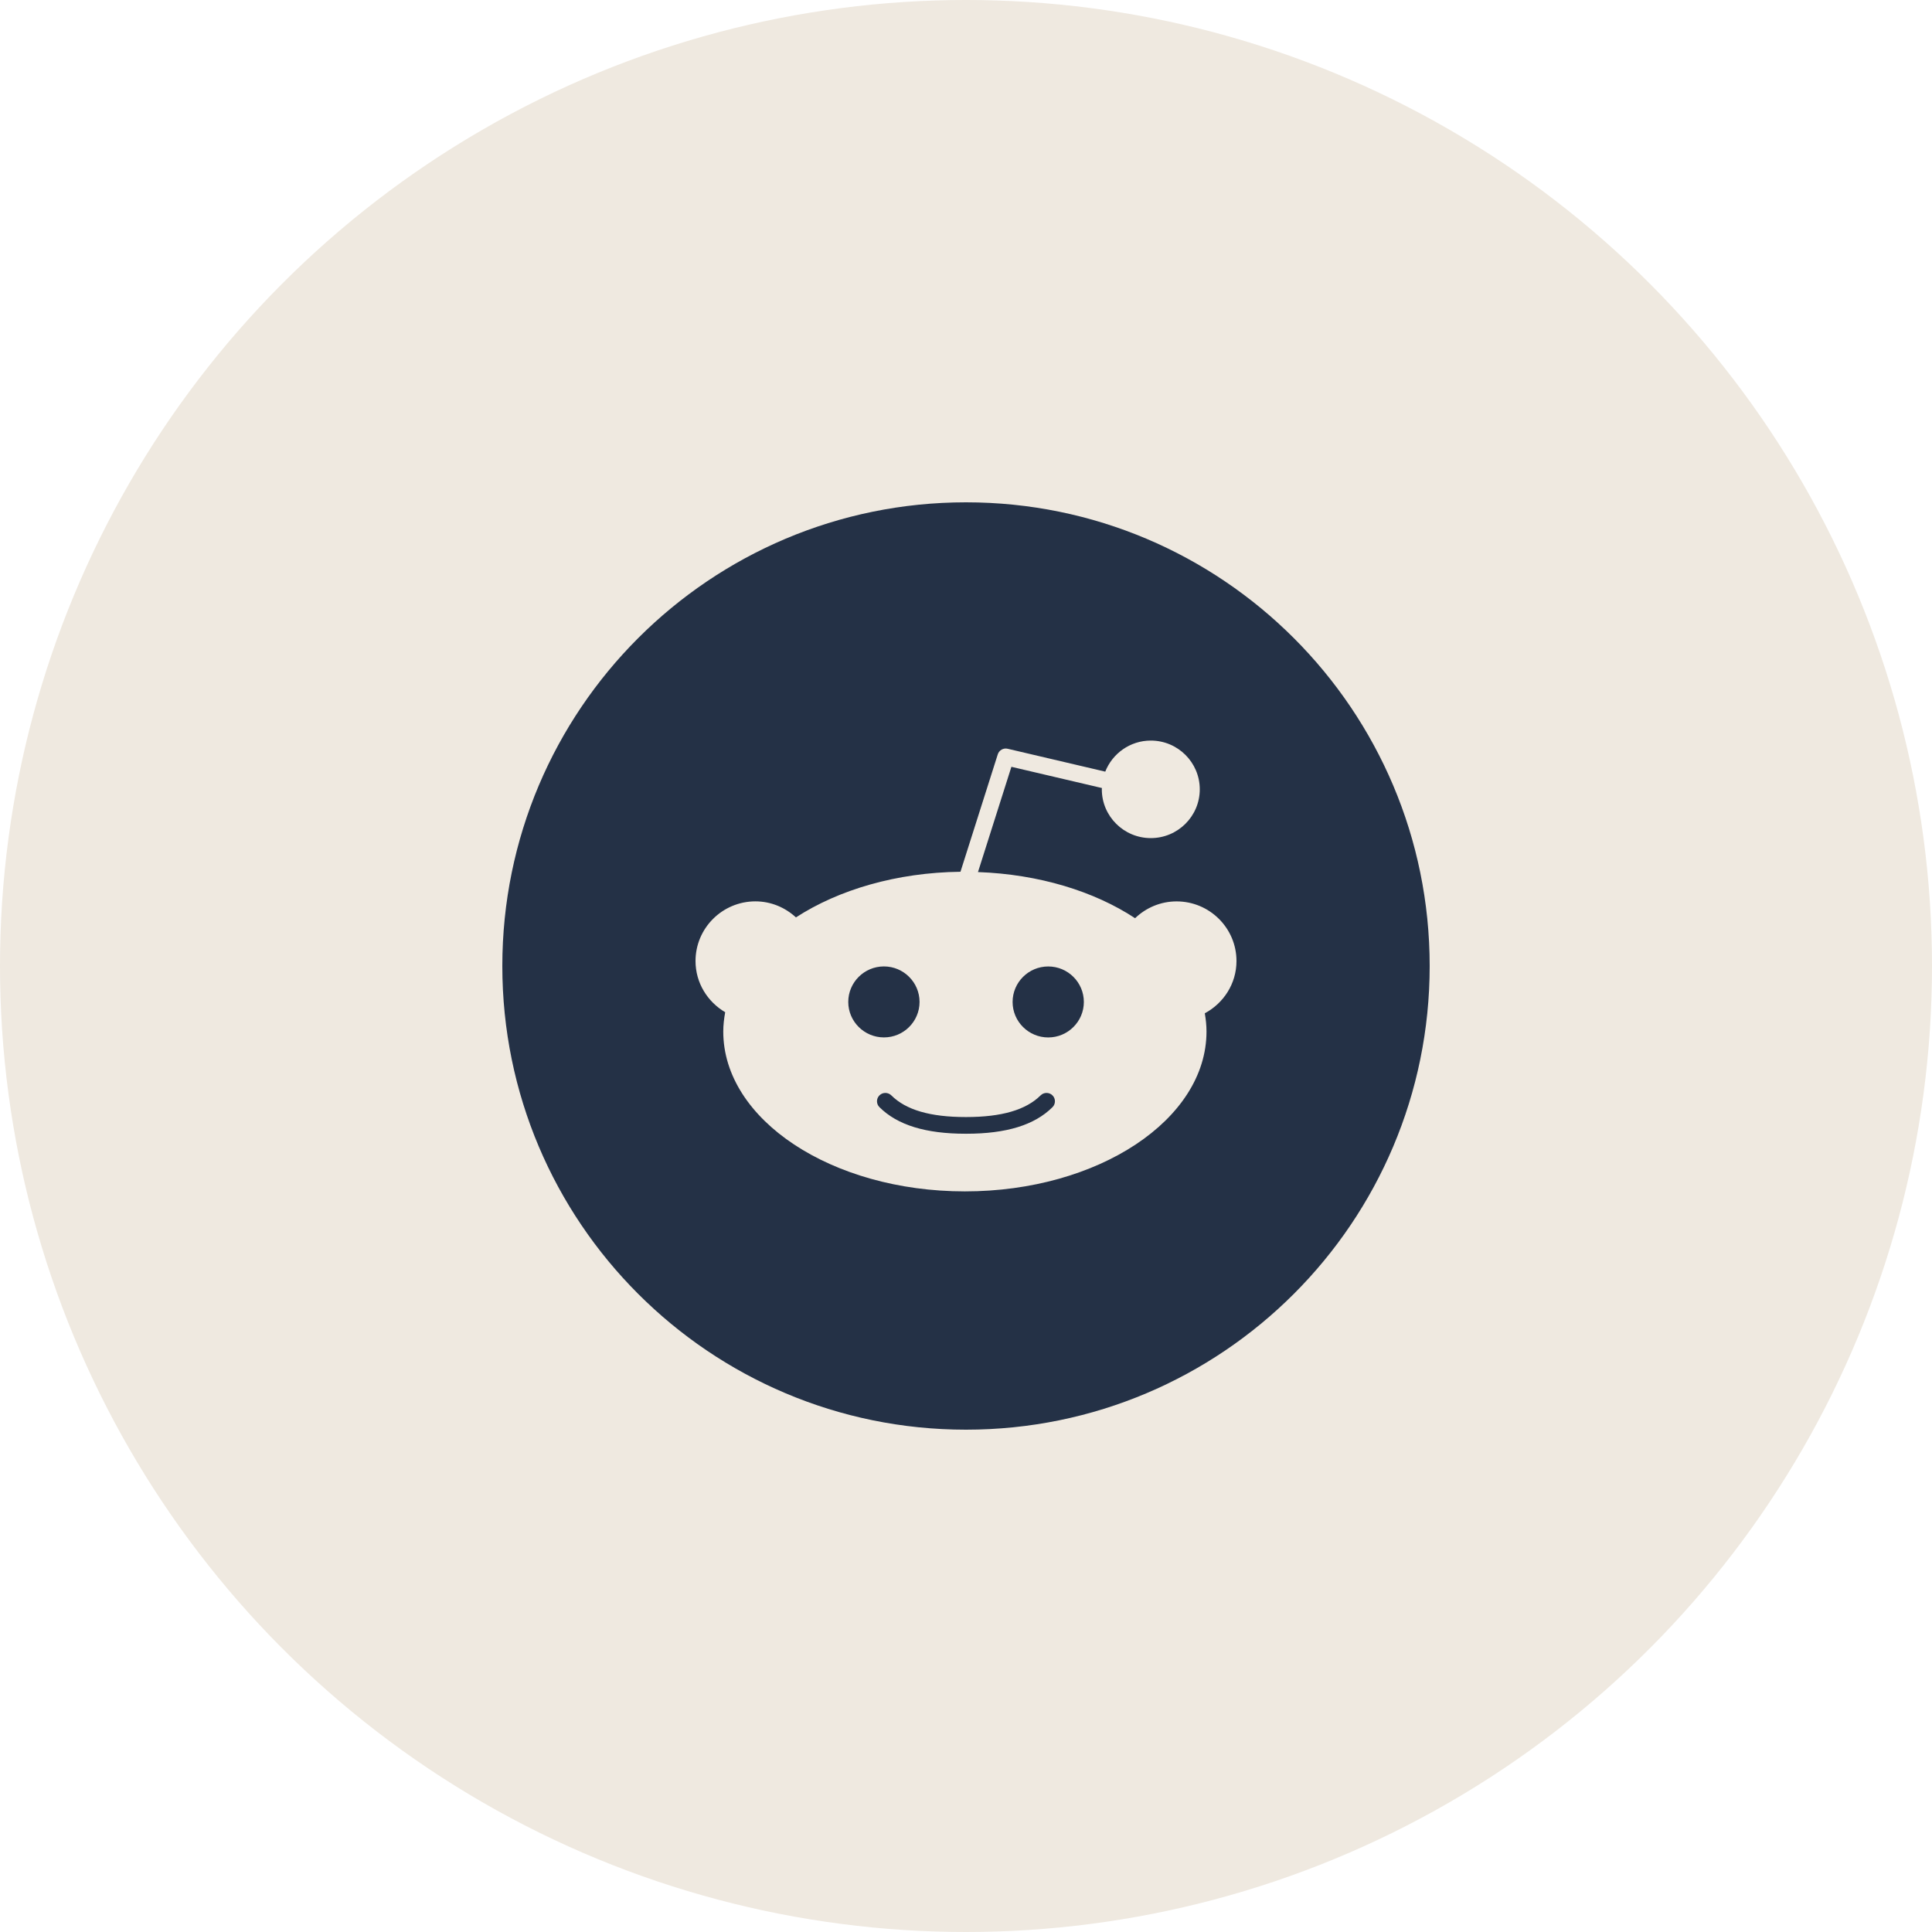 <svg width="50" height="50" viewBox="0 0 50 50" fill="none" xmlns="http://www.w3.org/2000/svg">
<circle cx="25" cy="25" r="25" fill="#EFE9E0"/>
<path d="M27.238 28.348C27.323 28.432 27.323 28.569 27.238 28.654C26.773 29.116 26.044 29.341 25.007 29.341L24.999 29.339L24.991 29.341C23.955 29.341 23.225 29.116 22.76 28.653C22.675 28.569 22.675 28.432 22.76 28.348C22.844 28.264 22.982 28.264 23.067 28.348C23.446 28.725 24.075 28.909 24.991 28.909L24.999 28.911L25.007 28.909C25.922 28.909 26.551 28.725 26.931 28.348C27.016 28.264 27.154 28.264 27.238 28.348ZM23.798 25.93C23.798 25.423 23.384 25.011 22.876 25.011C22.367 25.011 21.953 25.423 21.953 25.93C21.953 26.436 22.367 26.848 22.876 26.848C23.384 26.849 23.798 26.437 23.798 25.93ZM37 25C37 31.627 31.627 37 25 37C18.373 37 13 31.627 13 25C13 18.373 18.373 13 25 13C31.627 13 37 18.373 37 25ZM32 24.871C32 24.02 31.305 23.328 30.45 23.328C30.033 23.328 29.655 23.495 29.376 23.763C28.32 23.068 26.891 22.626 25.31 22.569L26.175 19.845L28.518 20.394L28.515 20.428C28.515 21.124 29.084 21.69 29.783 21.69C30.482 21.69 31.05 21.124 31.05 20.428C31.05 19.732 30.482 19.166 29.783 19.166C29.246 19.166 28.789 19.501 28.604 19.97L26.079 19.378C25.969 19.351 25.856 19.415 25.822 19.523L24.857 22.561C23.201 22.581 21.702 23.027 20.599 23.742C20.322 23.487 19.955 23.327 19.549 23.327C18.695 23.328 18 24.02 18 24.871C18 25.437 18.311 25.927 18.768 26.196C18.738 26.36 18.718 26.527 18.718 26.696C18.718 28.977 21.523 30.833 24.971 30.833C28.419 30.833 31.224 28.977 31.224 26.696C31.224 26.536 31.207 26.379 31.18 26.224C31.666 25.963 32 25.458 32 24.871ZM27.128 25.012C26.619 25.012 26.206 25.424 26.206 25.931C26.206 26.437 26.62 26.849 27.128 26.849C27.636 26.849 28.05 26.437 28.05 25.931C28.05 25.424 27.637 25.012 27.128 25.012Z" fill="#243146"/>
</svg>
